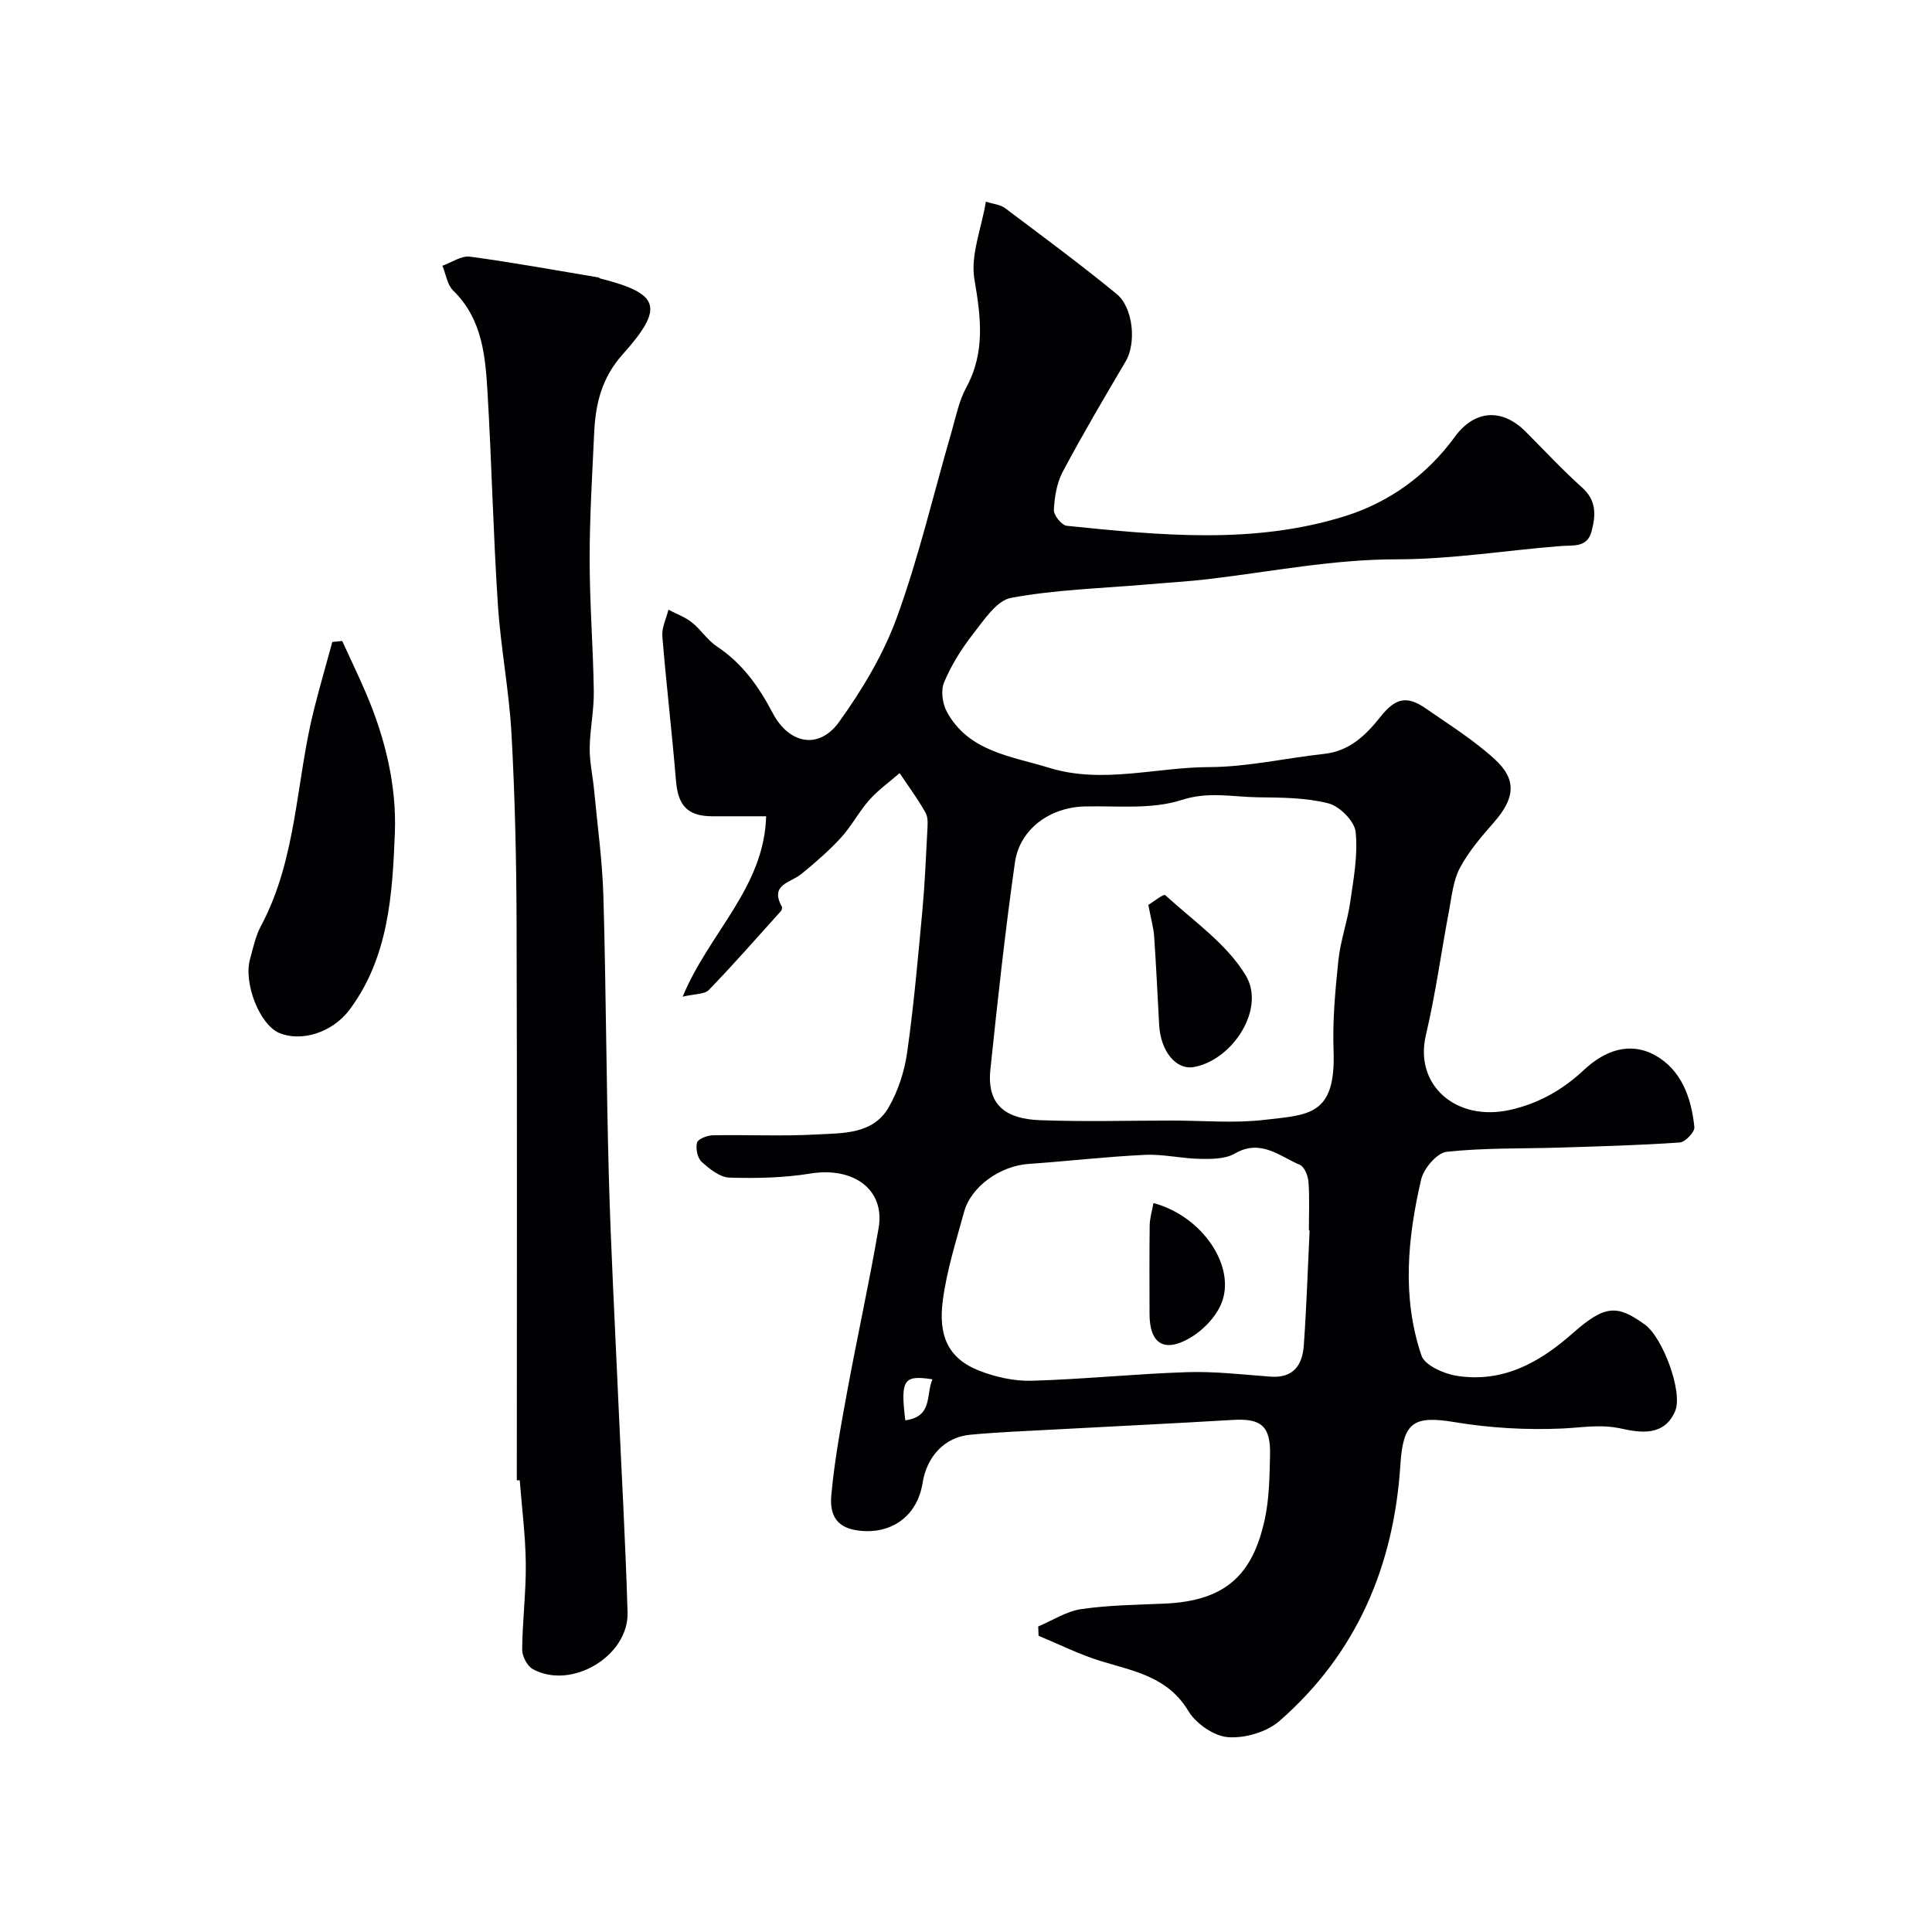 <svg enable-background="new 0 0 400 400" viewBox="0 0 400 400" xmlns="http://www.w3.org/2000/svg"><g fill="#010103"><path d="m141.34 206.35c5.42-13.16 16.87-22.56 17.28-37.35-4.5 0-7.82.01-11.14 0-5.15-.02-7.11-2.21-7.53-7.41-.82-9.97-2.01-19.91-2.82-29.88-.14-1.78.81-3.65 1.26-5.48 1.63.86 3.43 1.5 4.85 2.63 1.87 1.48 3.22 3.68 5.18 4.98 5.26 3.48 8.68 8.3 11.55 13.77 3.4 6.47 9.59 7.65 13.75 1.86 4.82-6.7 9.23-14.06 12.02-21.78 4.52-12.47 7.55-25.48 11.26-38.26.9-3.11 1.53-6.4 3.05-9.2 3.99-7.33 3.02-14.59 1.69-22.43-.84-4.92 1.42-10.37 2.38-16.05 1.62.52 3.01.62 3.94 1.32 7.77 5.84 15.59 11.62 23.1 17.77 3.53 2.9 4.1 10.26 1.91 13.96-4.46 7.55-8.91 15.11-13.03 22.85-1.24 2.33-1.71 5.24-1.85 7.91-.06 1.1 1.62 3.19 2.67 3.3 19.29 1.97 38.71 3.92 57.62-2 9.15-2.87 16.92-8.47 22.72-16.41 4.07-5.58 9.74-6 14.64-1.11 3.89 3.89 7.63 7.94 11.72 11.6 3.01 2.69 2.83 5.72 1.97 9.02-.9 3.48-3.75 2.89-6.39 3.09-11.31.89-22.6 2.75-33.9 2.75-13.24-.01-26.07 2.56-39.07 4.1-4.25.5-8.53.74-12.79 1.11-9.37.81-18.84 1.06-28.05 2.77-3.03.56-5.65 4.66-7.93 7.56-2.37 3.03-4.46 6.41-5.94 9.94-.71 1.69-.34 4.41.58 6.09 4.52 8.29 13.35 9.18 21.18 11.6 10.99 3.39 22.06-.12 33.09-.15 7.95-.02 15.89-1.87 23.85-2.74 5.24-.57 8.62-3.86 11.62-7.64 3.07-3.87 5.42-4.53 9.39-1.78 4.86 3.37 9.95 6.55 14.29 10.52 4.67 4.27 4.17 8.13-.16 13.08-2.58 2.95-5.21 5.99-7.03 9.41-1.4 2.61-1.69 5.86-2.26 8.86-1.63 8.6-2.79 17.3-4.8 25.8-2.43 10.31 6.23 17.99 17.49 15.45 5.96-1.35 10.89-4.19 15.22-8.25 4.33-4.05 9.48-5.91 14.68-3.08 5.51 3 7.6 8.86 8.2 14.92.1 1-1.89 3.09-3.02 3.17-8.2.57-16.42.79-24.64 1.05-7.88.25-15.81.03-23.62.88-2.01.22-4.76 3.45-5.29 5.74-2.81 12.1-4.01 24.43.07 36.44.7 2.05 4.68 3.8 7.37 4.21 9.46 1.45 17.01-2.69 23.97-8.85 6.68-5.9 9.2-5.89 14.9-1.78 3.74 2.7 7.92 14 6.29 17.9-2.22 5.3-7.26 4.51-11.18 3.64-4.28-.95-8.13-.19-12.25-.01-7.39.33-14.93-.11-22.23-1.32-8.59-1.43-10.67.03-11.24 8.86-1.34 20.92-9.06 39.07-25.03 53.01-2.63 2.3-7.17 3.62-10.67 3.35-2.92-.22-6.64-2.82-8.21-5.44-4.25-7.07-11.23-8.21-18.07-10.3-4.43-1.35-8.63-3.47-12.93-5.25-.02-.64-.05-1.28-.07-1.93 2.96-1.24 5.83-3.14 8.91-3.59 5.69-.83 11.51-.89 17.28-1.14 12.76-.56 18.27-6.11 20.73-17.52.93-4.3.97-8.83 1.08-13.26.14-6-1.86-7.61-7.74-7.25-12.52.75-25.06 1.34-37.59 2.02-5.6.3-11.21.52-16.78 1.05-5.25.49-8.97 4.48-9.84 10.04-.97 6.21-5.66 10.13-11.87 9.91-4.97-.17-7.48-2.31-7.02-7.39.65-7.14 1.95-14.23 3.25-21.3 2.09-11.38 4.6-22.69 6.55-34.09 1.36-7.96-5.21-12.69-14.13-11.25-5.5.89-11.19 1.02-16.77.84-1.98-.06-4.13-1.81-5.75-3.28-.87-.79-1.26-2.76-.95-3.96.2-.76 2.09-1.49 3.24-1.52 7.16-.14 14.35.23 21.49-.17 5.46-.3 11.7.01 14.95-5.62 1.97-3.42 3.28-7.47 3.83-11.39 1.38-9.74 2.24-19.57 3.15-29.37.5-5.42.73-10.86 1.01-16.29.07-1.31.24-2.87-.34-3.92-1.59-2.85-3.56-5.5-5.38-8.22-2.11 1.84-4.44 3.48-6.28 5.56-2.16 2.43-3.69 5.44-5.89 7.83-2.5 2.72-5.33 5.16-8.2 7.51-2.2 1.8-6.57 2.11-4.03 6.73.12.22.01.72-.17.92-4.93 5.48-9.8 11.03-14.92 16.33-.89.93-2.89.8-5.43 1.4zm101.45 25.65c6.32 0 12.72.59 18.95-.14 9.12-1.07 14.86-.77 14.36-14.3-.23-6.24.35-12.54 1-18.76.42-4.01 1.85-7.91 2.43-11.92.7-4.86 1.64-9.85 1.14-14.64-.23-2.22-3.3-5.31-5.63-5.91-4.69-1.2-9.75-1.2-14.66-1.26-5.21-.07-10.17-1.25-15.75.56-6.2 2.01-13.36 1.17-20.1 1.34-7.08.18-13.4 4.62-14.4 11.59-2.03 14.24-3.58 28.55-5.08 42.86-.8 7.6 3.45 10.23 10.22 10.5 9.16.35 18.34.08 27.52.08zm28.35 22.76c-.05 0-.1-.01-.15-.01 0-3.33.16-6.68-.08-9.99-.09-1.27-.81-3.17-1.77-3.58-4.24-1.81-8.13-5.45-13.48-2.35-1.96 1.14-4.78 1.14-7.19 1.1-3.82-.06-7.65-1.01-11.44-.83-8.04.38-16.05 1.32-24.08 1.88-5.83.4-11.9 4.63-13.35 9.94-1.67 6.11-3.62 12.22-4.42 18.46-.88 6.94.93 11.8 7.52 14.39 3.41 1.34 7.3 2.21 10.94 2.1 10.71-.31 21.39-1.43 32.1-1.78 5.75-.19 11.54.5 17.3.93 4.76.36 6.61-2.42 6.9-6.47.56-7.92.82-15.86 1.2-23.79zm-83.71 39.3c5.78-.75 4.23-5.42 5.63-8.49-6-.92-6.64.05-5.63 8.49z"/><path d="m107 306.47c0-38.59.08-77.18-.05-115.76-.04-12.93-.34-25.88-1.05-38.79-.5-8.98-2.25-17.9-2.83-26.88-.95-14.51-1.27-29.06-2.12-43.58-.45-7.67-1.05-15.38-7.13-21.31-1.23-1.2-1.5-3.39-2.22-5.13 1.9-.67 3.91-2.12 5.69-1.88 8.89 1.19 17.71 2.81 26.56 4.29.16.03.28.19.44.23 12.32 3.13 13.35 5.95 4.61 15.73-4.31 4.82-5.6 10.19-5.88 16.16-.4 8.76-.95 17.53-.94 26.29 0 9.1.73 18.2.86 27.3.06 3.92-.81 7.84-.85 11.77-.03 2.88.64 5.77.91 8.66.69 7.35 1.72 14.7 1.93 22.07.55 19.25.59 38.52 1.12 57.78.43 15.42 1.27 30.84 1.95 46.25.65 14.72 1.5 29.43 1.93 44.15.26 9.07-11.66 16.14-19.62 11.75-1.16-.64-2.21-2.66-2.2-4.04.05-5.93.81-11.86.75-17.79-.06-5.75-.81-11.5-1.25-17.25-.2 0-.4-.01-.61-.02z"/><path d="m70.85 132.71c1.65 3.61 3.38 7.19 4.94 10.84 3.95 9.25 6.35 19.07 5.96 28.96-.5 12.63-1.29 25.61-9.29 36.42-3.74 5.06-10.24 6.76-14.59 4.96-4.12-1.7-7.48-10.33-6.11-15.3.65-2.34 1.15-4.8 2.28-6.9 7.49-14.03 7.2-29.94 10.98-44.85 1.18-4.66 2.52-9.29 3.78-13.93.68-.06 1.36-.13 2.05-.2z"/><path d="m237.75 187.35c.94-.56 3.16-2.33 3.49-2.03 5.82 5.33 12.76 10.1 16.69 16.65 4.17 6.95-2.79 17.53-10.76 18.95-3.67.65-6.88-3.25-7.18-8.73-.33-6.09-.62-12.18-1.03-18.26-.11-1.76-.63-3.5-1.21-6.58z"/><path d="m238.81 249.08c10.22 2.71 17.34 13.39 13.96 21.03-1.22 2.76-3.82 5.42-6.47 6.94-5.34 3.08-8.29 1.07-8.3-4.98-.01-6.13-.05-12.26.03-18.38.03-1.51.5-3.03.78-4.61z"/></g></svg>